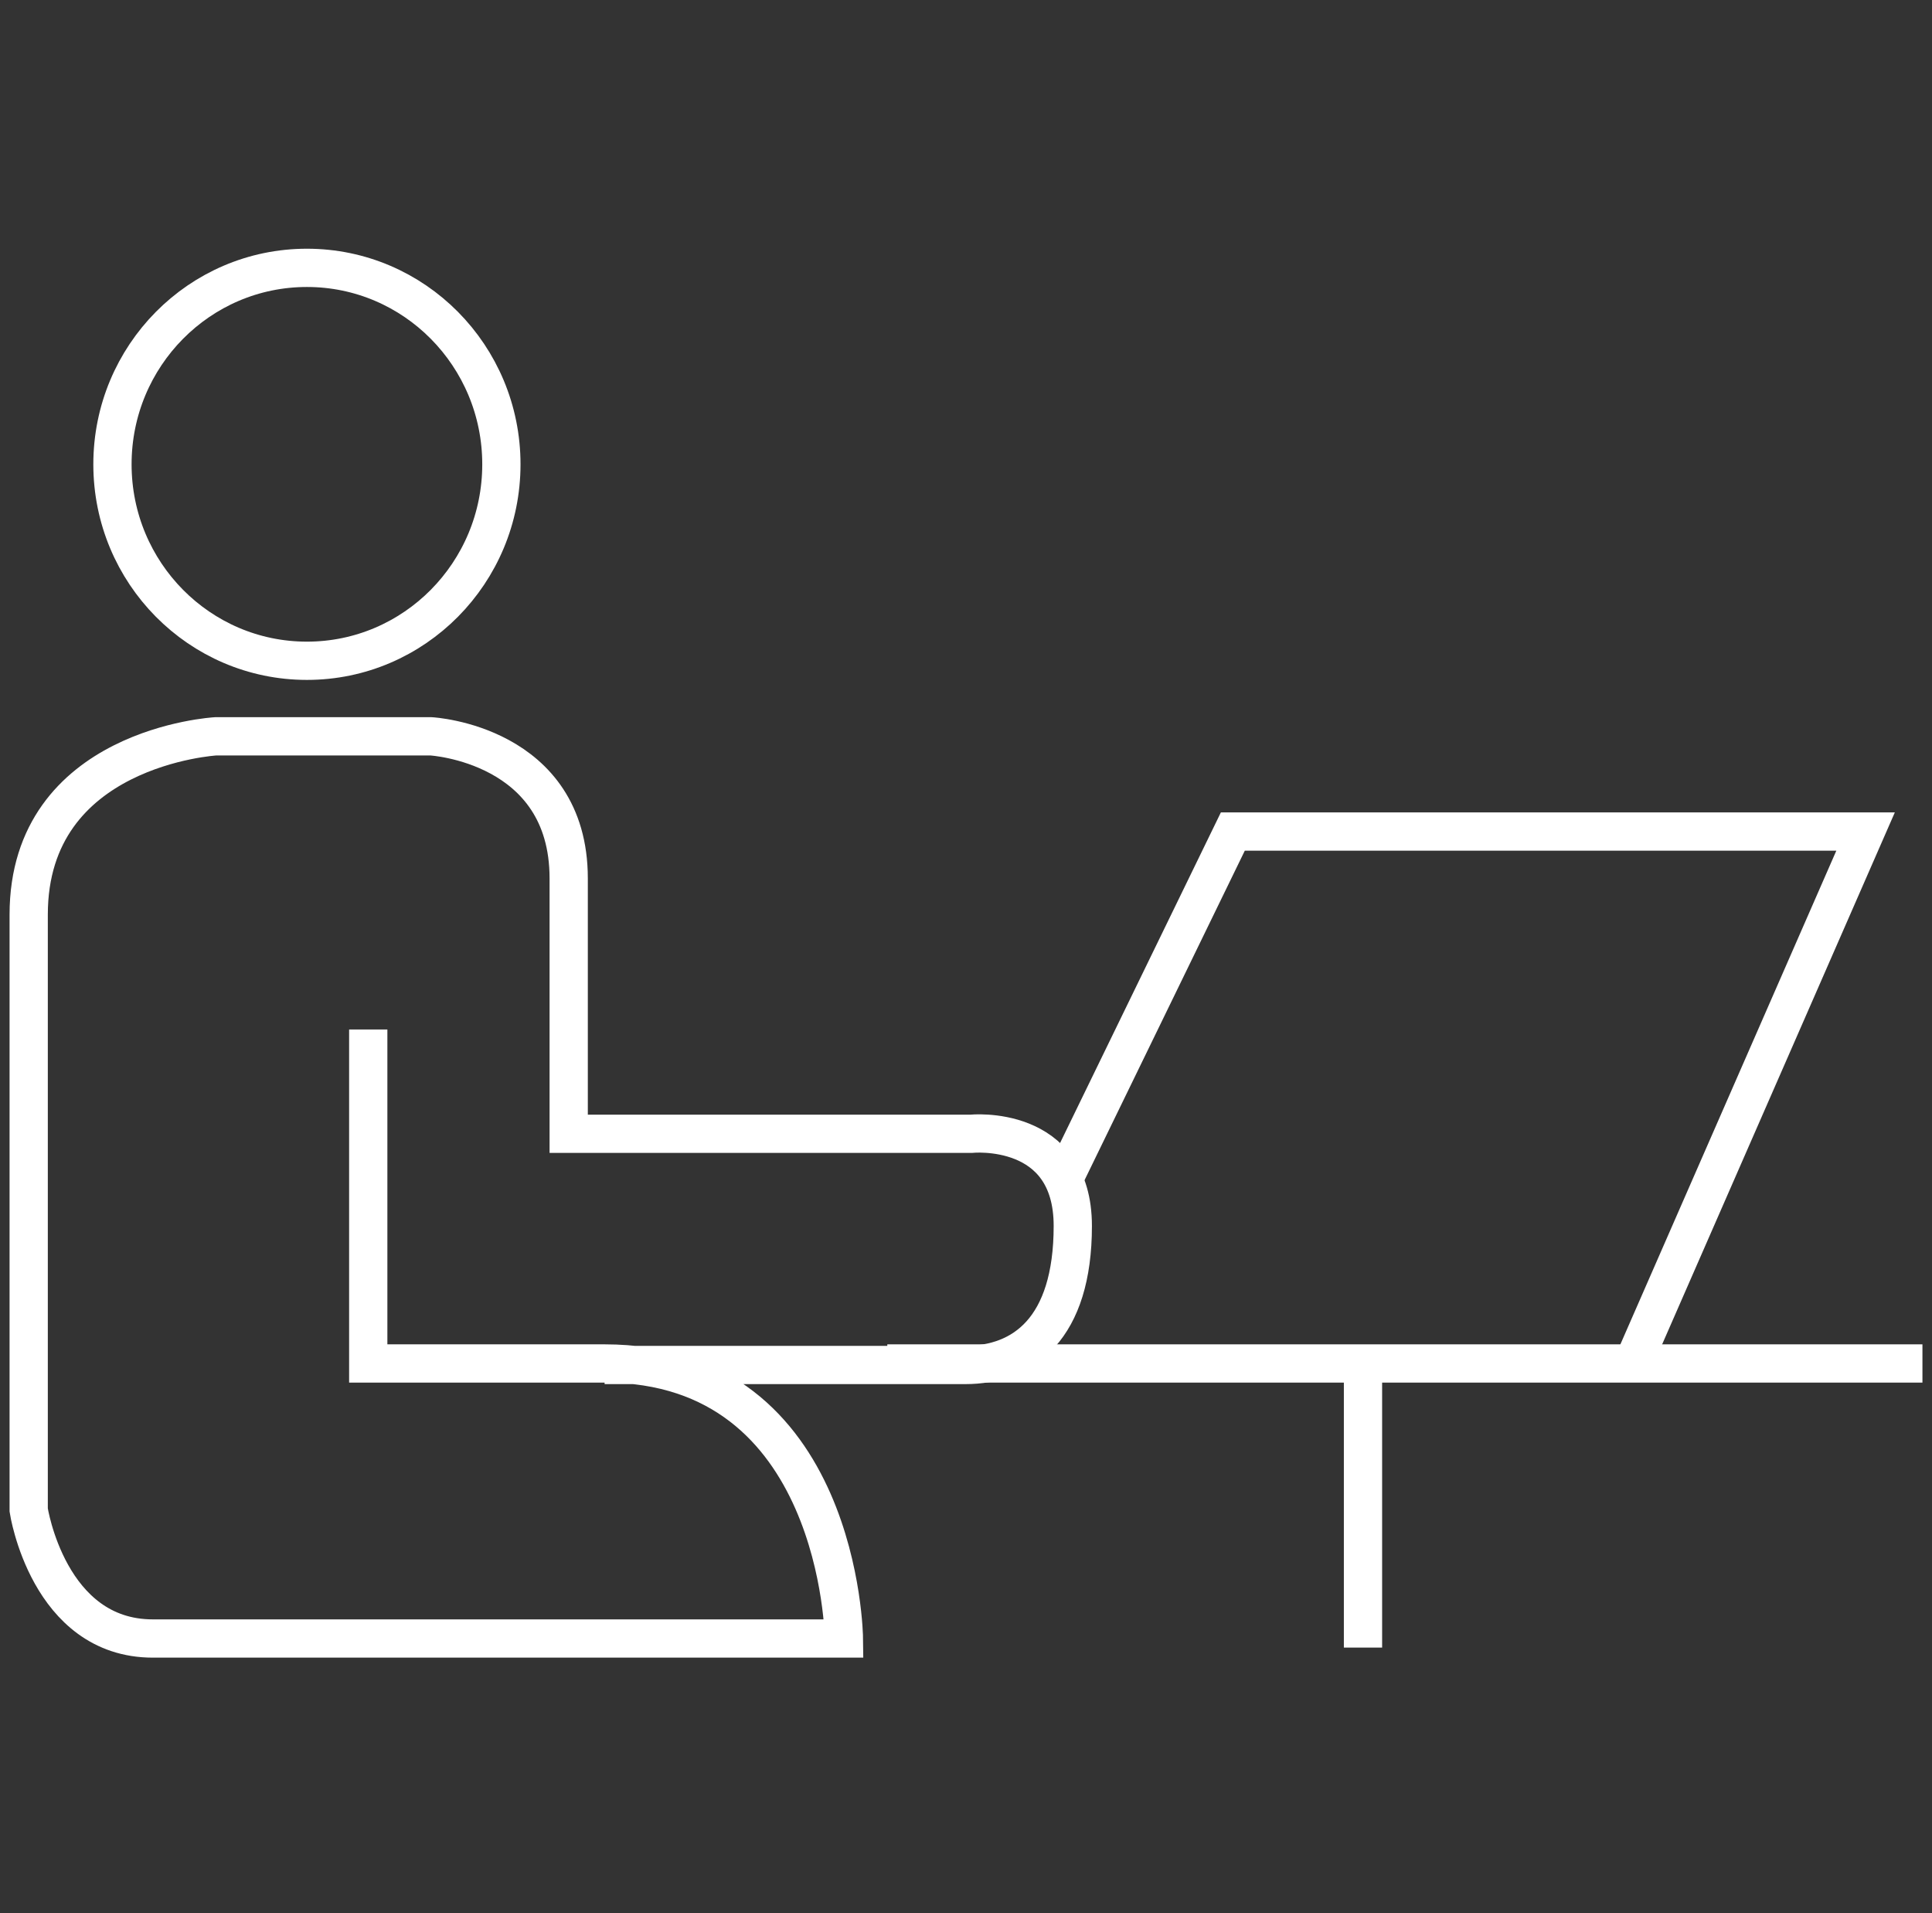 <?xml version="1.0" encoding="UTF-8"?>
<svg xmlns="http://www.w3.org/2000/svg" width="101" height="100" viewBox="0 0 101 100" fill="none">
  <rect x="0" y="0" width="101" height="100" fill="#333333" stroke="none"/>
  <path d="M19.251 53.81V71.267C19.251 71.267 19.251 71.267 31.607 71.267C43.962 71.267 44.118 85.643 44.118 85.643C44.118 85.643 13.464 85.643 7.991 85.643C2.517 85.643 1.5 78.929 1.5 78.929C1.5 78.929 1.5 56.575 1.5 47.807C1.5 39.039 11.275 38.487 11.275 38.487H16.749H22.536C22.536 38.487 29.73 38.882 29.73 45.911C29.73 51.915 29.73 59.261 29.73 59.261H50.765C50.765 59.261 56.083 58.708 56.083 64.079C56.083 69.45 53.502 71.346 50.453 71.346C47.403 71.346 31.607 71.346 31.607 71.346" stroke="white" stroke-width="2" stroke-miterlimit="10"></path>
  <path d="M46.386 71.267H100.5" stroke="white" stroke-width="2" stroke-miterlimit="10"></path>
  <path d="M71.254 71.267V86.117" stroke="white" stroke-width="2" stroke-miterlimit="10"></path>
  <path d="M55.535 61.788L64.45 43.463H97.528L85.329 71.346" stroke="white" stroke-width="2" stroke-miterlimit="10"></path>
  <ellipse cx="16.045" cy="24.269" rx="10.166" ry="10.269" stroke="white" stroke-width="2"></ellipse>
</svg>
